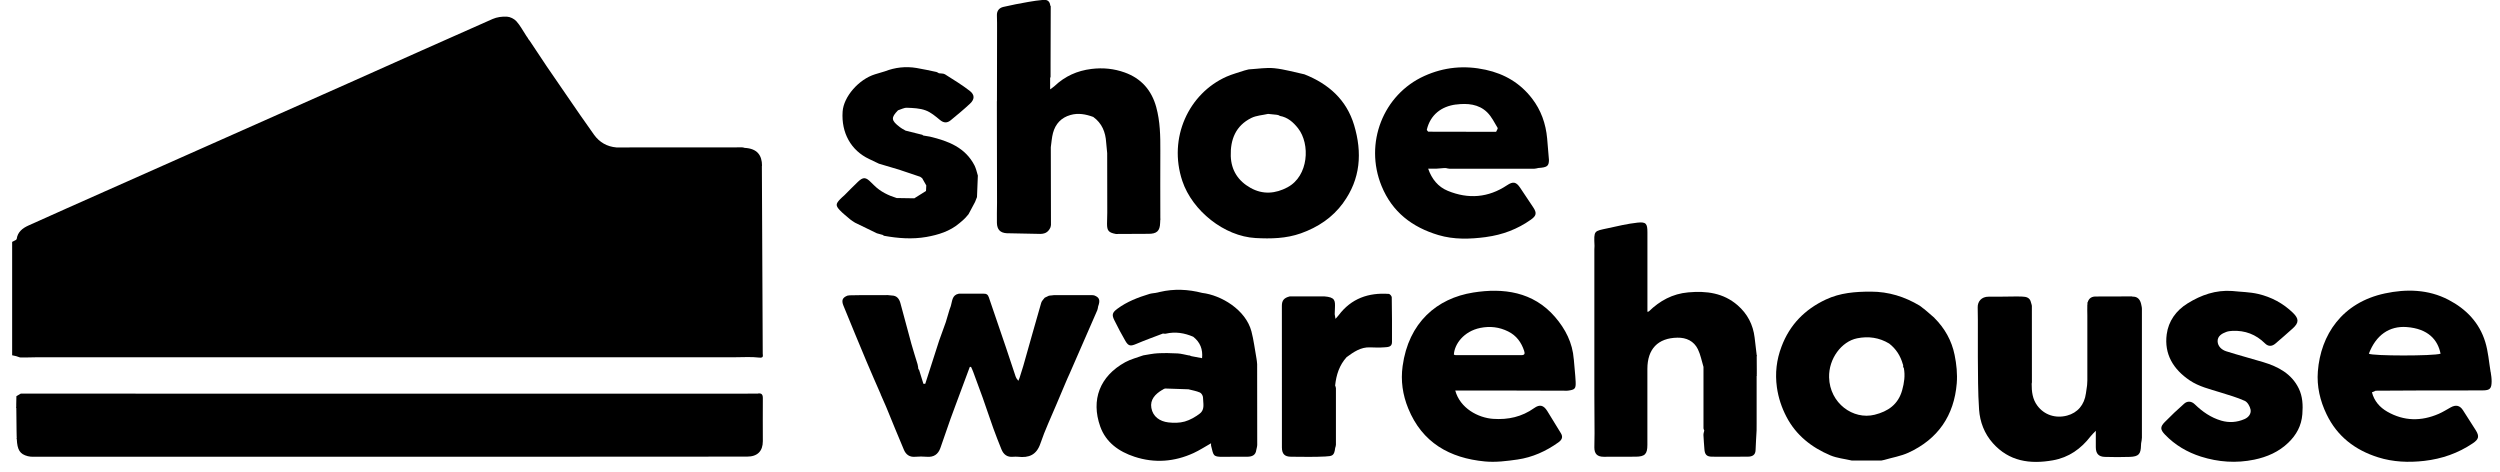 <svg xmlns="http://www.w3.org/2000/svg" fill="none" viewBox="0 0 127 24" height="24" width="127">
<g clip-path="url(#clip0_5016_3061)">
<path style="fill:black;fill-opacity:1;" fill="black" d="M38.711 8.424C38.711 7.882 38.461 7.544 37.827 7.512C37.787 7.502 37.747 7.486 37.707 7.486C35.577 7.486 33.445 7.486 31.315 7.49C30.837 7.45 30.455 7.228 30.181 6.85C29.697 6.178 29.233 5.494 28.763 4.812C28.431 4.332 28.103 3.85 27.773 3.37C27.485 2.938 27.199 2.506 26.911 2.074C26.899 2.058 26.887 2.044 26.873 2.028C26.859 2.008 26.845 1.988 26.831 1.97C26.831 1.97 26.831 1.97 26.833 1.97C26.825 1.956 26.819 1.942 26.811 1.928C26.799 1.91 26.785 1.894 26.773 1.876C26.759 1.856 26.745 1.836 26.731 1.814C26.567 1.566 26.429 1.298 26.233 1.08C26.119 0.954 25.917 0.854 25.749 0.846C25.511 0.834 25.245 0.868 25.027 0.964C22.585 2.04 20.151 3.134 17.715 4.22C15.917 5.022 14.117 5.818 12.317 6.618C9.993 7.65 7.671 8.682 5.347 9.714C4.047 10.292 2.747 10.868 1.449 11.454C1.149 11.59 0.893 11.782 0.847 12.146C0.833 12.16 0.821 12.176 0.807 12.19C0.741 12.224 0.675 12.258 0.609 12.292V18.046C0.679 18.062 0.749 18.076 0.819 18.092C0.883 18.114 0.947 18.136 1.009 18.156C1.025 18.156 1.041 18.158 1.057 18.16C1.107 18.16 1.157 18.16 1.209 18.16C1.241 18.16 1.275 18.16 1.307 18.16C1.515 18.156 1.723 18.148 1.931 18.148C13.743 18.148 25.555 18.148 37.367 18.148C37.767 18.148 38.171 18.118 38.565 18.166C38.805 18.194 38.749 18.066 38.747 17.96C38.733 14.782 38.713 11.602 38.703 8.424H38.711ZM0.847 12.396C0.837 12.328 0.827 12.262 0.819 12.194C0.829 12.262 0.839 12.328 0.847 12.396C0.847 13.746 0.851 15.096 0.849 16.448C0.851 15.098 0.849 13.748 0.847 12.396Z"></path>
<path style="fill:black;fill-opacity:1;" fill="black" d="M38.516 19.996C38.462 19.996 38.407 19.996 38.352 19.996C38.306 19.996 38.261 19.996 38.215 19.996C38.194 19.996 38.172 19.996 38.15 19.996C37.8 19.996 37.452 20 37.102 20C25.157 20 13.216 19.998 1.271 19.996C1.249 19.996 1.227 19.996 1.205 19.996C1.177 19.996 1.149 19.996 1.121 19.996C1.099 19.996 1.077 19.996 1.055 19.996C0.981 20.04 0.907 20.082 0.833 20.126C0.831 20.262 0.829 20.398 0.825 20.534C0.825 20.578 0.825 20.62 0.825 20.664C0.821 20.67 0.813 20.678 0.813 20.684C0.815 20.698 0.823 20.712 0.829 20.726C0.833 21.104 0.837 21.482 0.841 21.86C0.843 21.962 0.845 22.064 0.847 22.164C0.847 22.194 0.849 22.226 0.851 22.256C0.845 22.262 0.835 22.268 0.837 22.272C0.841 22.286 0.847 22.298 0.853 22.31C0.879 22.854 1.007 23.07 1.411 23.174C1.575 23.216 1.755 23.202 1.929 23.202C10.111 23.202 18.296 23.204 26.477 23.202C30.303 23.202 34.127 23.198 37.953 23.196C38.474 23.196 38.752 22.924 38.752 22.41C38.752 21.682 38.745 20.956 38.752 20.228C38.754 20.042 38.691 19.966 38.508 19.988L38.516 19.996Z"></path>
<path style="fill:black;fill-opacity:1;" fill="black" d="M89.245 19.038C89.245 18.99 89.245 18.94 89.245 18.892C89.245 18.858 89.245 18.824 89.245 18.79C89.245 18.56 89.243 18.328 89.241 18.098C89.247 18.092 89.257 18.086 89.257 18.082C89.253 18.07 89.247 18.058 89.241 18.046C89.205 17.748 89.171 17.448 89.135 17.15C89.057 16.492 88.769 15.94 88.269 15.506C87.547 14.88 86.691 14.77 85.765 14.852C84.961 14.924 84.323 15.276 83.763 15.818C83.749 15.832 83.721 15.83 83.689 15.84V15.634C83.689 14.354 83.689 13.074 83.689 11.796C83.689 11.362 83.619 11.262 83.183 11.31C82.673 11.366 82.171 11.486 81.669 11.596C80.971 11.748 80.965 11.694 81.001 12.492C80.999 12.55 80.993 12.608 80.993 12.664C80.993 15.128 80.993 17.59 80.993 20.054C80.993 20.706 80.999 21.36 81.003 22.012C80.999 22.252 80.993 22.49 80.993 22.73C80.993 23.054 81.141 23.204 81.469 23.204C82.009 23.204 82.549 23.204 83.089 23.2C83.557 23.198 83.687 23.068 83.687 22.604C83.687 21.316 83.689 20.028 83.687 18.74C83.687 17.73 84.221 17.17 85.213 17.154C85.671 17.146 86.049 17.328 86.251 17.738C86.389 18.018 86.445 18.338 86.537 18.638C86.537 19.678 86.537 20.718 86.537 21.758C86.537 21.796 86.563 21.832 86.577 21.87C86.561 21.948 86.531 22.026 86.535 22.104C86.545 22.34 86.567 22.574 86.583 22.81C86.601 23.09 86.697 23.198 86.969 23.2C87.583 23.204 88.195 23.206 88.809 23.198C89.011 23.194 89.175 23.118 89.183 22.87C89.195 22.536 89.217 22.202 89.235 21.868C89.235 21.752 89.235 21.636 89.237 21.52C89.237 21.488 89.237 21.454 89.237 21.422C89.237 21.058 89.237 20.694 89.237 20.33C89.237 20.298 89.237 20.266 89.237 20.232C89.237 20.198 89.237 20.164 89.237 20.13C89.237 19.784 89.237 19.438 89.237 19.09C89.243 19.084 89.253 19.078 89.253 19.074C89.249 19.06 89.243 19.048 89.237 19.036L89.245 19.038Z"></path>
<path style="fill:black;fill-opacity:1;" fill="black" d="M79.947 18.244C79.885 17.414 79.523 16.712 78.991 16.096C77.879 14.812 76.363 14.62 74.843 14.86C72.993 15.152 71.555 16.386 71.253 18.598C71.151 19.344 71.255 20.054 71.537 20.746C72.245 22.486 73.641 23.272 75.435 23.442C75.979 23.494 76.543 23.422 77.087 23.344C77.847 23.234 78.539 22.922 79.165 22.474C79.333 22.354 79.417 22.212 79.297 22.014C79.067 21.634 78.835 21.254 78.599 20.876C78.415 20.584 78.219 20.528 77.937 20.73C77.309 21.176 76.617 21.33 75.853 21.278C75.085 21.224 74.173 20.74 73.927 19.84C74.879 19.84 75.815 19.84 76.753 19.84C77.701 19.84 78.649 19.844 79.597 19.848C79.613 19.848 79.631 19.848 79.647 19.846C80.005 19.798 80.059 19.75 80.043 19.394C80.025 19.012 79.977 18.632 79.949 18.25L79.947 18.244ZM77.281 18.042C76.167 18.042 75.053 18.042 73.939 18.04C73.915 18.04 73.893 18.026 73.857 18.016C73.883 17.482 74.361 16.828 75.199 16.658C75.695 16.558 76.165 16.614 76.615 16.838C77.035 17.046 77.283 17.39 77.427 17.824C77.479 17.978 77.443 18.042 77.281 18.042Z"></path>
<path style="fill:black;fill-opacity:1;" fill="black" d="M126.523 18.898C126.439 18.388 126.401 17.862 126.251 17.372C125.953 16.398 125.291 15.704 124.387 15.232C123.355 14.692 122.233 14.676 121.161 14.904C118.971 15.37 117.889 17.016 117.747 18.868C117.689 19.622 117.855 20.352 118.189 21.044C118.731 22.174 119.645 22.866 120.809 23.232C121.567 23.472 122.359 23.504 123.159 23.412C124.055 23.308 124.873 23.022 125.617 22.52C125.921 22.316 125.961 22.166 125.771 21.86C125.557 21.516 125.337 21.176 125.117 20.836C124.959 20.594 124.757 20.55 124.497 20.694C124.295 20.806 124.097 20.932 123.885 21.024C122.999 21.408 122.121 21.398 121.275 20.914C120.891 20.694 120.609 20.372 120.495 19.93C120.559 19.902 120.621 19.876 120.685 19.848C121.459 19.844 122.231 19.838 123.005 19.836C124.045 19.834 125.083 19.84 126.123 19.832C126.491 19.83 126.569 19.738 126.575 19.384C126.577 19.222 126.553 19.058 126.527 18.898H126.523ZM120.339 17.966C120.697 17.022 121.379 16.55 122.255 16.614C123.355 16.696 123.841 17.266 123.981 17.968C123.623 18.09 120.511 18.086 120.339 17.968V17.966Z"></path>
<path style="fill:black;fill-opacity:1;" fill="black" d="M75.495 12.04C76.323 11.93 77.091 11.642 77.773 11.156C78.053 10.958 78.075 10.814 77.887 10.532C77.667 10.202 77.445 9.872 77.225 9.54C77.023 9.236 76.865 9.206 76.559 9.41C75.607 10.046 74.591 10.124 73.547 9.694C73.055 9.492 72.735 9.098 72.551 8.57H72.949C73.085 8.56 73.219 8.548 73.355 8.538C73.387 8.538 73.421 8.538 73.453 8.538C73.517 8.55 73.579 8.572 73.643 8.572C75.073 8.572 76.503 8.572 77.933 8.572C78.005 8.572 78.075 8.548 78.147 8.534C78.595 8.504 78.681 8.44 78.687 8.128C78.657 7.762 78.629 7.396 78.595 7.032C78.527 6.284 78.285 5.596 77.825 5C77.227 4.226 76.443 3.756 75.471 3.544C74.387 3.308 73.357 3.408 72.359 3.858C70.267 4.802 69.293 7.274 70.185 9.452C70.727 10.774 71.739 11.542 73.067 11.94C73.859 12.178 74.681 12.15 75.493 12.042L75.495 12.04ZM73.969 5.31C74.533 5.238 75.115 5.28 75.549 5.706C75.771 5.924 75.915 6.224 76.079 6.496C76.101 6.534 76.031 6.626 76.003 6.694C75.951 6.694 75.899 6.694 75.847 6.694C75.783 6.694 75.717 6.694 75.653 6.696C74.619 6.696 73.587 6.692 72.553 6.69C72.529 6.656 72.477 6.614 72.483 6.586C72.663 5.834 73.217 5.404 73.965 5.308L73.969 5.31Z"></path>
<path style="fill:black;fill-opacity:1;" fill="black" d="M108.307 15.058H108.049C107.569 15.058 107.089 15.06 106.609 15.062C106.573 15.062 106.537 15.062 106.503 15.064C106.275 15.05 106.115 15.138 106.051 15.366C106.045 15.372 106.033 15.376 106.035 15.382C106.035 15.396 106.041 15.41 106.045 15.424C106.041 15.454 106.039 15.484 106.035 15.512C106.035 15.532 106.035 15.554 106.035 15.574C106.035 15.636 106.035 15.7 106.033 15.762C106.033 15.848 106.035 15.934 106.037 16.02C106.037 17.058 106.037 18.096 106.037 19.134C106.037 19.154 106.037 19.176 106.037 19.196C106.037 19.242 106.037 19.288 106.037 19.334C106.037 19.356 106.035 19.38 106.033 19.402C106.031 19.444 106.029 19.484 106.027 19.526C106.025 19.55 106.023 19.572 106.021 19.596C106.003 19.724 105.983 19.852 105.965 19.982C105.887 20.564 105.543 20.97 105.007 21.112C104.415 21.268 103.845 21.076 103.497 20.608C103.249 20.276 103.207 19.892 103.209 19.496C103.213 19.472 103.221 19.448 103.221 19.424C103.221 18.134 103.221 16.844 103.219 15.554C103.219 15.492 103.189 15.43 103.175 15.37C103.125 15.12 102.939 15.072 102.723 15.066C102.637 15.066 102.551 15.062 102.465 15.06C101.983 15.064 101.501 15.076 101.019 15.072C100.659 15.07 100.459 15.318 100.467 15.614C100.487 16.456 100.467 17.3 100.475 18.142C100.485 19.03 100.475 19.922 100.537 20.808C100.581 21.432 100.805 22.028 101.235 22.51C102.061 23.438 103.121 23.59 104.285 23.384C105.101 23.24 105.715 22.798 106.207 22.16C106.273 22.076 106.353 22.002 106.467 21.884C106.467 22.21 106.467 22.464 106.467 22.72C106.469 23.042 106.607 23.2 106.925 23.21C107.349 23.222 107.773 23.226 108.197 23.21C108.647 23.192 108.753 23.07 108.763 22.62C108.763 22.588 108.767 22.554 108.769 22.522C108.783 22.426 108.809 22.332 108.809 22.236C108.811 20.052 108.811 17.87 108.809 15.686C108.809 15.6 108.781 15.512 108.765 15.426C108.707 15.192 108.569 15.056 108.315 15.068L108.307 15.058Z"></path>
<path style="fill:black;fill-opacity:1;" fill="black" d="M68.231 10.308C69.12 9.094 69.207 7.75 68.789 6.356C68.403 5.07 67.495 4.262 66.265 3.776C65.755 3.668 65.251 3.518 64.736 3.466C64.32 3.424 63.892 3.498 63.469 3.522L63.421 3.528L63.221 3.58C62.915 3.684 62.602 3.764 62.307 3.894C60.388 4.748 59.331 7.004 60.062 9.192C60.568 10.706 62.19 12.004 63.782 12.092C64.558 12.134 65.331 12.12 66.083 11.854C66.953 11.544 67.688 11.054 68.231 10.312V10.308ZM65.412 9.512C64.793 9.842 64.153 9.896 63.526 9.544C62.901 9.194 62.547 8.654 62.523 7.93C62.498 7.088 62.772 6.386 63.568 5.992C63.824 5.866 64.133 5.852 64.419 5.786C64.57 5.802 64.719 5.816 64.871 5.832C64.903 5.84 64.935 5.848 64.965 5.856C64.983 5.866 65.001 5.878 65.017 5.888C65.418 5.96 65.695 6.206 65.938 6.512C66.573 7.318 66.475 8.944 65.409 9.512H65.412Z"></path>
<path style="fill:black;fill-opacity:1;" fill="black" d="M114.971 18.396C114.345 18.208 113.713 18.042 113.089 17.844C112.857 17.77 112.661 17.588 112.655 17.336C112.649 17.076 112.869 16.944 113.093 16.862C113.191 16.826 113.299 16.814 113.405 16.808C114.051 16.778 114.601 16.988 115.061 17.444C115.225 17.608 115.413 17.606 115.591 17.454C115.887 17.2 116.181 16.946 116.471 16.684C116.793 16.394 116.791 16.192 116.481 15.89C115.981 15.406 115.383 15.088 114.715 14.932C114.285 14.832 113.833 14.83 113.393 14.782C112.559 14.724 111.821 14.984 111.133 15.41C110.543 15.772 110.157 16.318 110.069 16.982C109.935 17.99 110.403 18.76 111.235 19.322C111.707 19.64 112.255 19.766 112.787 19.932C113.207 20.064 113.635 20.184 114.035 20.364C114.175 20.428 114.297 20.642 114.329 20.806C114.369 21.018 114.227 21.202 114.021 21.29C113.639 21.456 113.243 21.486 112.837 21.368C112.313 21.214 111.883 20.914 111.497 20.54C111.335 20.382 111.131 20.354 110.959 20.504C110.617 20.804 110.285 21.118 109.967 21.444C109.727 21.69 109.741 21.826 109.983 22.08C110.493 22.612 111.117 22.976 111.809 23.196C112.691 23.476 113.599 23.54 114.517 23.35C115.171 23.214 115.765 22.954 116.247 22.488C116.657 22.094 116.913 21.63 116.959 21.042C116.995 20.582 116.975 20.138 116.775 19.73C116.411 18.984 115.733 18.626 114.971 18.396Z"></path>
<path style="fill:black;fill-opacity:1;" fill="black" d="M98.27 16.148C98.103 16.005 97.936 15.861 97.769 15.716C97.751 15.703 97.734 15.691 97.716 15.677C97.703 15.666 97.691 15.656 97.677 15.649C97.624 15.608 97.576 15.562 97.52 15.528C96.758 15.072 95.947 14.816 95.04 14.815C94.246 14.815 93.483 14.873 92.752 15.216C91.68 15.72 90.918 16.497 90.501 17.608C90.246 18.28 90.168 18.96 90.266 19.674C90.341 20.206 90.507 20.704 90.752 21.174C91.24 22.11 92.028 22.73 92.984 23.133C93.323 23.274 93.709 23.311 94.07 23.395C94.57 23.395 95.069 23.395 95.569 23.396C95.621 23.384 95.672 23.372 95.722 23.363C96.132 23.242 96.564 23.172 96.947 22.997C98.453 22.306 99.269 21.107 99.403 19.473C99.441 18.997 99.391 18.5 99.294 18.03C99.148 17.308 98.794 16.674 98.264 16.148H98.27ZM96.63 19.823C96.427 20.547 95.915 20.898 95.231 21.069C94.138 21.34 92.951 20.485 92.918 19.171C92.894 18.216 93.552 17.346 94.341 17.186C94.912 17.07 95.463 17.146 95.971 17.453C96.32 17.723 96.543 18.076 96.662 18.498C96.665 18.515 96.671 18.53 96.68 18.543C96.68 18.576 96.68 18.61 96.68 18.645C96.692 18.663 96.703 18.678 96.715 18.697C96.788 19.078 96.734 19.447 96.63 19.823Z"></path>
<path style="fill:black;fill-opacity:1;" fill="black" d="M70.549 14.93C69.519 14.858 68.645 15.162 68.007 16.01C67.965 16.066 67.915 16.114 67.843 16.198C67.825 16.088 67.813 16.026 67.803 15.962C67.807 15.856 67.811 15.748 67.815 15.642C67.829 15.268 67.829 15.098 67.271 15.056C67.169 15.056 67.065 15.056 66.963 15.056C66.533 15.056 66.103 15.056 65.675 15.056C65.623 15.056 65.569 15.056 65.517 15.058C65.229 15.13 65.119 15.262 65.119 15.532C65.119 17.33 65.119 19.128 65.121 20.926C65.121 21.528 65.117 22.13 65.121 22.732C65.123 23.062 65.261 23.2 65.585 23.202C66.167 23.204 66.749 23.222 67.327 23.19C67.685 23.17 67.779 23.156 67.827 22.758C67.841 22.704 67.865 22.65 67.865 22.596C67.867 21.638 67.867 20.678 67.865 19.72C67.865 19.674 67.839 19.628 67.825 19.584C67.881 19.048 68.037 18.55 68.411 18.14C68.767 17.882 69.123 17.628 69.597 17.646C69.839 17.656 70.083 17.662 70.325 17.644C70.491 17.63 70.713 17.64 70.713 17.382C70.717 16.622 70.713 15.862 70.701 15.102C70.701 15.04 70.605 14.932 70.549 14.928V14.93Z"></path>
<path style="fill:black;fill-opacity:1;" fill="black" d="M55.783 15.572C55.903 15.252 55.853 15.108 55.591 15.008C55.569 15.005 55.547 15.001 55.525 14.996C55.497 14.996 55.467 14.992 55.439 14.992C55.385 14.992 55.331 14.992 55.277 14.992H54.791C54.537 14.992 54.285 14.992 54.031 14.992C53.869 14.992 53.707 14.992 53.545 14.992C53.523 14.995 53.499 14.996 53.477 15.001C53.433 15.005 53.389 15.011 53.345 15.014C53.325 15.017 53.305 15.018 53.283 15.023C53.213 15.056 53.143 15.088 53.073 15.123C53.011 15.207 52.921 15.284 52.895 15.379C52.585 16.451 52.285 17.524 51.981 18.596C51.919 18.797 51.855 18.997 51.793 19.197C51.773 19.247 51.751 19.297 51.731 19.346C51.637 19.235 51.611 19.178 51.591 19.119C51.427 18.627 51.265 18.133 51.099 17.642C50.825 16.832 50.551 16.024 50.271 15.216C50.225 15.085 50.201 14.915 49.995 14.921C49.977 14.921 49.961 14.921 49.943 14.918H48.747C48.731 14.918 48.713 14.921 48.697 14.922C48.363 14.992 48.379 15.287 48.307 15.524C48.299 15.539 48.295 15.553 48.295 15.566C48.277 15.617 48.257 15.668 48.239 15.719C48.175 15.934 48.111 16.151 48.047 16.364C47.933 16.678 47.821 16.994 47.707 17.308C47.473 18.038 47.237 18.767 47.003 19.497C46.971 19.497 46.941 19.497 46.909 19.497L46.691 18.794C46.677 18.776 46.665 18.759 46.651 18.742C46.639 18.663 46.635 18.578 46.611 18.5C46.509 18.159 46.395 17.82 46.301 17.477C46.109 16.782 45.931 16.087 45.739 15.393C45.681 15.184 45.561 15.017 45.309 15.012C45.237 15.005 45.167 14.998 45.095 14.991C44.933 14.991 44.771 14.991 44.611 14.992C44.339 14.992 44.069 14.992 43.797 14.992C43.585 14.996 43.375 15.001 43.163 15.002C43.125 15.008 43.089 15.012 43.051 15.018C42.803 15.117 42.735 15.248 42.845 15.523C43.233 16.479 43.629 17.43 44.027 18.381C44.261 18.939 44.507 19.491 44.747 20.044C44.741 20.061 44.747 20.073 44.759 20.082C44.769 20.102 44.779 20.125 44.789 20.145C44.789 20.145 44.789 20.145 44.787 20.145C44.857 20.306 44.929 20.466 44.999 20.628C45.015 20.666 45.031 20.704 45.047 20.742C45.337 21.447 45.621 22.154 45.921 22.855C46.021 23.087 46.201 23.23 46.487 23.204C46.685 23.186 46.887 23.189 47.085 23.204C47.433 23.233 47.655 23.082 47.769 22.765C47.947 22.268 48.117 21.768 48.289 21.27C48.375 21.038 48.461 20.808 48.545 20.576C48.785 19.93 49.025 19.285 49.265 18.64C49.287 18.64 49.309 18.639 49.329 18.637C49.367 18.721 49.407 18.805 49.439 18.892C49.601 19.326 49.763 19.762 49.919 20.198C50.103 20.716 50.275 21.241 50.461 21.759C50.589 22.116 50.731 22.471 50.873 22.825C50.979 23.088 51.165 23.235 51.467 23.204C51.549 23.197 51.633 23.197 51.715 23.204C52.269 23.267 52.655 23.114 52.853 22.529C53.083 21.846 53.397 21.192 53.675 20.524C53.829 20.163 53.983 19.8 54.135 19.436C54.171 19.355 54.205 19.27 54.241 19.189V19.191C54.257 19.154 54.273 19.12 54.289 19.084C54.305 19.05 54.321 19.017 54.335 18.983C54.429 18.767 54.523 18.552 54.617 18.337C54.993 17.477 55.369 16.619 55.743 15.757C55.769 15.698 55.771 15.63 55.785 15.566L55.783 15.572ZM48.215 19.351C48.245 19.383 48.281 19.404 48.321 19.416C48.281 19.402 48.245 19.383 48.215 19.351Z"></path>
<path style="fill:black;fill-opacity:1;" fill="black" d="M50.641 5.14C50.641 6.864 50.645 8.588 50.649 10.312C50.647 10.65 50.635 10.988 50.643 11.324C50.653 11.664 50.811 11.824 51.133 11.848C51.667 11.858 52.199 11.87 52.733 11.88C53.065 11.902 53.237 11.814 53.357 11.566C53.369 11.52 53.389 11.472 53.389 11.426C53.389 10.11 53.383 8.794 53.381 7.478C53.417 7.236 53.429 6.988 53.493 6.752C53.617 6.294 53.907 5.976 54.379 5.842C54.777 5.728 55.159 5.802 55.537 5.94C55.979 6.26 56.161 6.708 56.193 7.234L56.245 7.78C56.245 8.788 56.247 9.794 56.249 10.802C56.245 10.992 56.237 11.18 56.237 11.37C56.237 11.722 56.319 11.816 56.687 11.886C57.235 11.884 57.781 11.882 58.329 11.878C58.763 11.884 58.925 11.734 58.935 11.322C58.935 11.266 58.941 11.21 58.943 11.152C58.943 11.134 58.943 11.118 58.945 11.1C58.945 9.952 58.937 8.802 58.945 7.654C58.949 6.908 58.935 6.168 58.737 5.442C58.503 4.584 57.973 3.982 57.135 3.682C56.595 3.488 56.035 3.43 55.447 3.502C54.717 3.592 54.101 3.872 53.575 4.368C53.515 4.424 53.445 4.468 53.347 4.54V3.964C53.355 3.944 53.363 3.926 53.369 3.906C53.369 3.678 53.369 3.448 53.369 3.22C53.371 2.254 53.375 1.288 53.377 0.32C53.377 0.306 53.361 0.292 53.353 0.278C53.331 0.064 53.201 -0.028 52.995 -0.006C52.741 0.02 52.489 0.052 52.239 0.098C51.813 0.174 51.387 0.252 50.967 0.352C50.759 0.402 50.633 0.548 50.643 0.786C50.655 1.034 50.649 1.28 50.651 1.528C50.649 2.732 50.645 3.936 50.645 5.14H50.641Z"></path>
<path style="fill:black;fill-opacity:1;" fill="black" d="M63.825 18.188C63.743 17.736 63.689 17.278 63.573 16.834C63.279 15.726 62.029 14.994 61.073 14.88C60.361 14.696 59.645 14.662 58.925 14.83C58.873 14.842 58.821 14.856 58.769 14.868C58.753 14.866 58.739 14.868 58.727 14.876C58.615 14.894 58.499 14.9 58.391 14.932C57.813 15.108 57.251 15.322 56.761 15.686C56.503 15.878 56.469 15.992 56.613 16.276C56.789 16.63 56.971 16.98 57.171 17.322C57.329 17.592 57.437 17.592 57.725 17.47C58.169 17.28 58.625 17.118 59.077 16.944C59.127 16.946 59.179 16.962 59.225 16.95C59.707 16.838 60.169 16.914 60.615 17.106C60.969 17.384 61.111 17.744 61.065 18.196C60.873 18.16 60.699 18.126 60.525 18.094L60.425 18.056C60.409 18.056 60.393 18.054 60.375 18.052C60.191 18.018 60.007 17.964 59.821 17.954C59.489 17.936 59.155 17.93 58.823 17.946C58.573 17.958 58.327 18.014 58.079 18.052C57.771 18.166 57.445 18.244 57.161 18.4C55.865 19.112 55.413 20.316 55.891 21.664C56.177 22.472 56.835 22.94 57.631 23.202C58.651 23.538 59.659 23.46 60.631 23.016C60.935 22.876 61.219 22.69 61.523 22.518C61.523 22.564 61.515 22.606 61.523 22.642C61.649 23.112 61.595 23.214 62.115 23.206C62.531 23.198 62.945 23.206 63.361 23.202C63.595 23.2 63.787 23.132 63.819 22.86C63.835 22.772 63.867 22.686 63.867 22.598C63.867 21.232 63.867 19.866 63.863 18.5C63.863 18.396 63.837 18.29 63.825 18.186V18.188ZM60.955 21.006C60.727 21.18 60.459 21.336 60.185 21.414C59.923 21.488 59.625 21.49 59.351 21.458C58.915 21.406 58.567 21.166 58.489 20.724C58.415 20.304 58.685 20.018 59.035 19.81C59.053 19.81 59.067 19.802 59.075 19.784C59.111 19.768 59.145 19.752 59.181 19.736C59.579 19.75 59.977 19.762 60.373 19.776C60.569 19.828 60.773 19.86 60.957 19.94C61.035 19.974 61.113 20.106 61.113 20.194C61.115 20.474 61.221 20.802 60.953 21.006H60.955Z"></path>
<path style="fill:black;fill-opacity:1;" fill="black" d="M43.349 11.256C43.377 11.274 43.403 11.292 43.431 11.31C43.803 11.49 44.175 11.672 44.547 11.852C44.647 11.88 44.749 11.908 44.849 11.936C44.869 11.95 44.887 11.974 44.909 11.978C45.621 12.108 46.339 12.162 47.057 12.038C47.667 11.93 48.255 11.75 48.741 11.336C48.793 11.292 48.843 11.25 48.895 11.206C48.913 11.188 48.933 11.17 48.951 11.154C48.965 11.14 48.981 11.126 48.995 11.112C49.013 11.094 49.033 11.074 49.051 11.056C49.101 10.998 49.151 10.94 49.201 10.882L49.533 10.26C49.565 10.178 49.597 10.094 49.631 10.012C49.645 9.648 49.661 9.284 49.675 8.92C49.647 8.822 49.619 8.722 49.591 8.624C49.565 8.556 49.545 8.484 49.513 8.42C49.043 7.494 48.179 7.166 47.245 6.942C47.131 6.922 47.015 6.904 46.901 6.884L46.847 6.844C46.831 6.84 46.813 6.838 46.797 6.834C46.533 6.768 46.267 6.702 46.003 6.636L45.821 6.532C45.787 6.51 45.753 6.488 45.721 6.464C45.257 6.116 45.259 5.974 45.619 5.604C45.771 5.558 45.923 5.468 46.073 5.474C46.391 5.486 46.727 5.498 47.019 5.606C47.289 5.704 47.527 5.91 47.753 6.096C47.945 6.256 48.119 6.254 48.295 6.11C48.627 5.836 48.961 5.562 49.275 5.268C49.517 5.042 49.523 4.816 49.261 4.614C48.863 4.308 48.433 4.044 48.007 3.776C47.925 3.724 47.801 3.738 47.697 3.722C47.655 3.7 47.615 3.666 47.571 3.656C47.235 3.586 46.901 3.51 46.563 3.454C46.011 3.362 45.473 3.422 44.951 3.624C44.785 3.674 44.619 3.724 44.451 3.774C43.623 4.03 42.855 4.914 42.805 5.668C42.731 6.75 43.233 7.646 44.153 8.078C44.319 8.158 44.485 8.236 44.651 8.316C44.999 8.42 45.349 8.522 45.697 8.626C45.731 8.638 45.765 8.65 45.799 8.662C46.115 8.768 46.429 8.874 46.745 8.98C46.779 9.004 46.813 9.028 46.847 9.054C46.917 9.176 46.985 9.298 47.055 9.42C47.051 9.514 47.045 9.608 47.041 9.702C46.843 9.826 46.645 9.95 46.447 10.074C46.147 10.07 45.849 10.064 45.549 10.06C45.119 9.926 44.723 9.734 44.401 9.412C44.351 9.364 44.301 9.314 44.251 9.266C43.983 8.992 43.851 8.982 43.585 9.234C43.351 9.456 43.129 9.686 42.901 9.914C42.823 9.986 42.741 10.052 42.669 10.13C42.459 10.354 42.445 10.444 42.655 10.67C42.819 10.848 43.019 10.994 43.203 11.156C43.253 11.19 43.301 11.226 43.351 11.26L43.349 11.256Z"></path>
<path style="fill:black;fill-opacity:1;" fill="black" d="M58.956 11.139C58.953 11.127 58.946 11.113 58.941 11.101C58.941 11.118 58.941 11.134 58.94 11.152C58.946 11.149 58.958 11.143 58.956 11.139Z"></path>
</g>
<defs>
<clipPath id="clip0_5016_3061">
<rect transform="translate(0.617 -0.01)" style="fill:white;fill-opacity:1;" fill="white" height="23.47" width="125.954"></rect>
</clipPath>
</defs>
</svg>
